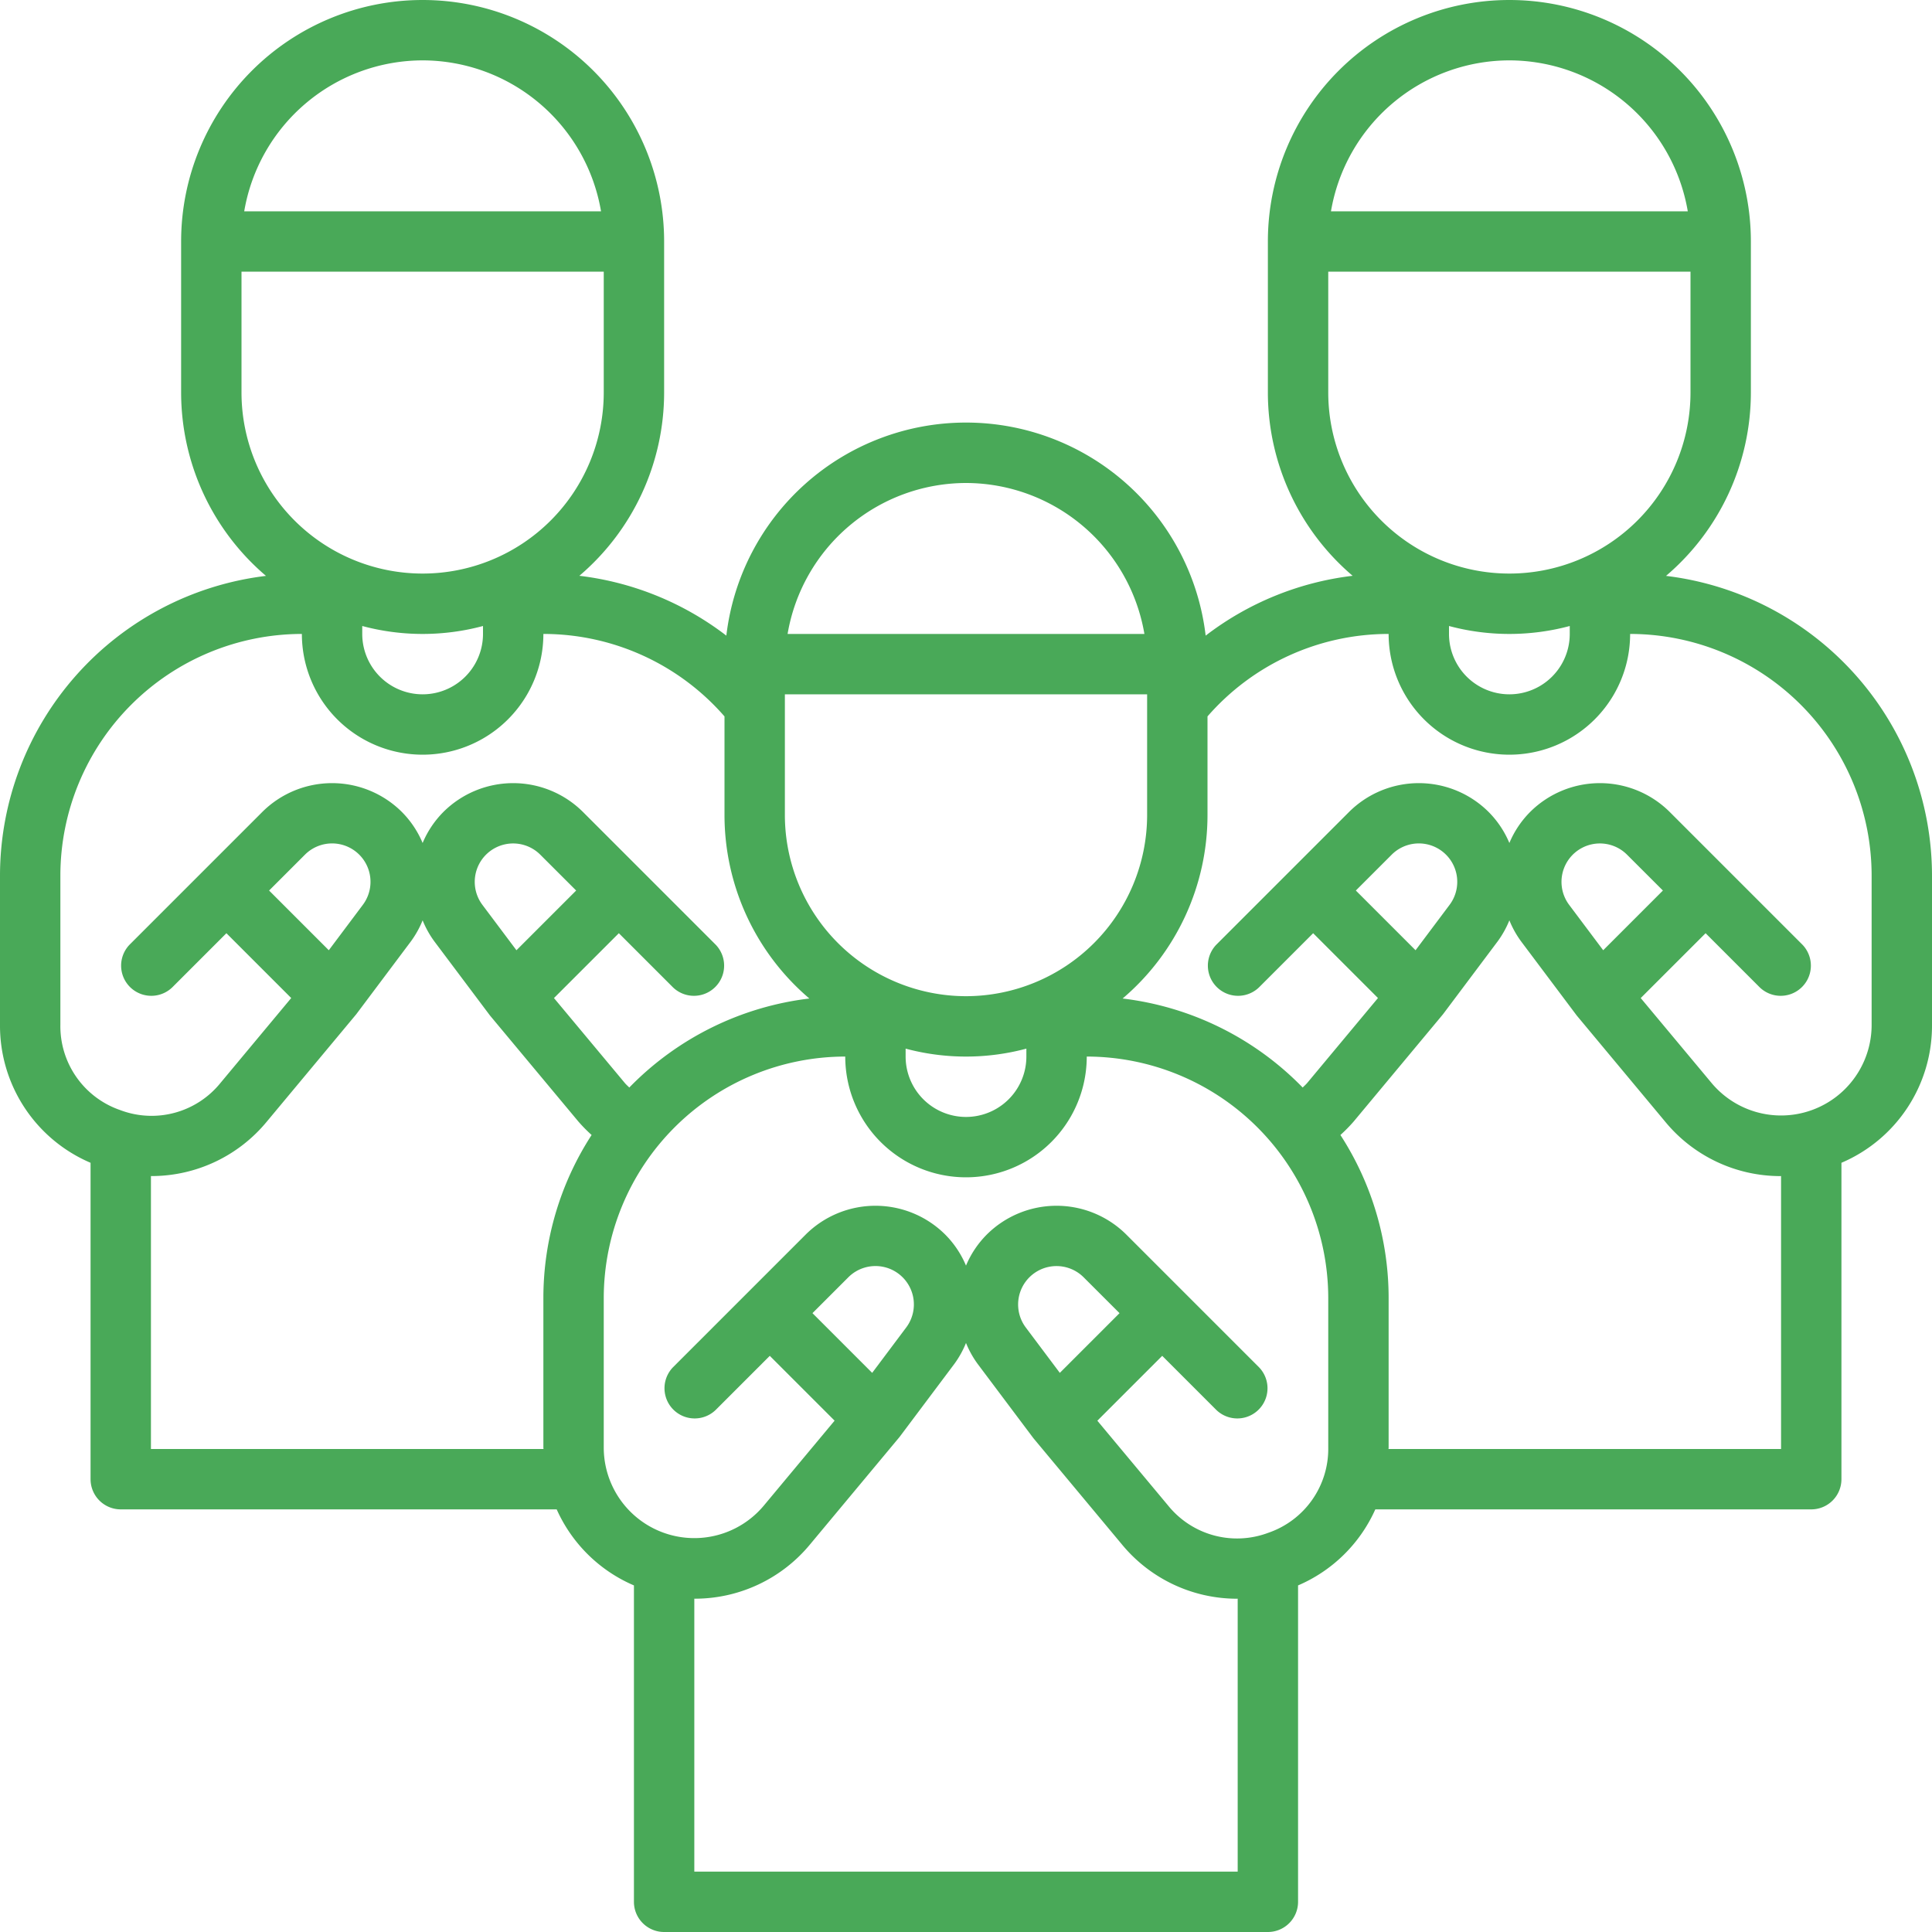 <?xml version="1.0"?>
<svg xmlns="http://www.w3.org/2000/svg" fill="#49a958" id="line_copy" data-name="line copy" viewBox="0 0 64 64" width="512" height="512"><path d="M55.189,19.077A7.98,7.98,0,0,0,58,13V8A8,8,0,0,0,42,8v5a7.98,7.98,0,0,0,2.808,6.074,9.924,9.924,0,0,0-4.869,1.982,7.994,7.994,0,0,0-15.878,0,9.924,9.924,0,0,0-4.869-1.982A7.98,7.98,0,0,0,22,13V8A8,8,0,0,0,6,8v5a7.98,7.98,0,0,0,2.811,6.077A10.01,10.01,0,0,0,0,29v4.952a4.936,4.936,0,0,0,3,4.567V49a1,1,0,0,0,1,1H18.441A4.927,4.927,0,0,0,21,52.519V63a1,1,0,0,0,1,1H42a1,1,0,0,0,1-1V52.519A4.927,4.927,0,0,0,45.559,50H60a1,1,0,0,0,1-1V38.519a4.936,4.936,0,0,0,3-4.567V29A10.01,10.01,0,0,0,55.189,19.077ZM48,20.737a7.728,7.728,0,0,0,4,0V21a2,2,0,0,1-4,0ZM50,2a6.005,6.005,0,0,1,5.91,5H44.09A6.005,6.005,0,0,1,50,2ZM44,13V9H56v4a6,6,0,0,1-12,0ZM30,34.737a7.728,7.728,0,0,0,4,0V35a2,2,0,0,1-4,0ZM32,33a6.007,6.007,0,0,1-6-6V23H38v4A6.007,6.007,0,0,1,32,33Zm0-17a6.005,6.005,0,0,1,5.91,5H26.09A6.005,6.005,0,0,1,32,16ZM12,20.737a7.728,7.728,0,0,0,4,0V21a2,2,0,0,1-4,0ZM14,2a6.005,6.005,0,0,1,5.91,5H8.09A6.005,6.005,0,0,1,14,2ZM8,13V9H20v4A6,6,0,0,1,8,13ZM2,33.952V29a8.009,8.009,0,0,1,8-8,4,4,0,0,0,8,0,7.955,7.955,0,0,1,6,2.732V27a7.98,7.98,0,0,0,2.811,6.077,9.972,9.972,0,0,0-5.965,2.949c-.05-.052-.105-.098-.151-.154l-2.344-2.81L20.5,30.914l1.793,1.793a1,1,0,0,0,1.414-1.414l-4.394-4.394a3.276,3.276,0,0,0-4.627,0A3.226,3.226,0,0,0,14,27.925a3.226,3.226,0,0,0-.686-1.026,3.276,3.276,0,0,0-4.627,0L4.293,31.293a1,1,0,0,0,1.414,1.414L7.5,30.914l2.147,2.147L7.305,35.872a2.934,2.934,0,0,1-3.326.9A2.938,2.938,0,0,1,2,33.952ZM17.108,31.478l-1.126-1.501a1.272,1.272,0,0,1,1.917-1.663L19.086,29.5Zm-6.216,0L8.914,29.5l1.187-1.187a1.272,1.272,0,0,1,1.917,1.663ZM5,48V38.957l.024.002a4.951,4.951,0,0,0,3.816-1.806L11.8,33.6l1.818-2.424A3.207,3.207,0,0,0,14,30.487a3.207,3.207,0,0,0,.382.689l1.85,2.465L19.16,37.153a5.168,5.168,0,0,0,.438.445A9.931,9.931,0,0,0,18,43v4.952c0,.016.004.032.004.048ZM23,62V52.957l.024.002a4.951,4.951,0,0,0,3.816-1.806L29.8,47.6l1.818-2.424A3.207,3.207,0,0,0,32,44.487a3.207,3.207,0,0,0,.382.689l1.85,2.465,2.927,3.513a4.945,4.945,0,0,0,3.816,1.806L41,52.957V62Zm5.892-16.522L26.914,43.5l1.187-1.187a1.272,1.272,0,0,1,1.917,1.663Zm6.216,0-1.126-1.501a1.272,1.272,0,0,1,1.917-1.663L37.086,43.5Zm6.913,5.295a2.937,2.937,0,0,1-3.326-.9l-2.344-2.81L38.5,44.914l1.793,1.793a1,1,0,0,0,1.414-1.414l-4.394-4.394a3.276,3.276,0,0,0-4.627,0A3.226,3.226,0,0,0,32,41.925a3.226,3.226,0,0,0-.686-1.026,3.276,3.276,0,0,0-4.627,0L22.293,45.293a1,1,0,0,0,1.414,1.414L25.5,44.914l2.147,2.147-2.342,2.811A3,3,0,0,1,20,47.952V43a8.009,8.009,0,0,1,8-8,4,4,0,0,0,8,0,8.009,8.009,0,0,1,8,8v4.952A2.938,2.938,0,0,1,42.022,50.773ZM45.996,48c0-.016.004-.032.004-.048V43a9.931,9.931,0,0,0-1.597-5.402,5.189,5.189,0,0,0,.438-.445L47.8,33.6l1.818-2.424A3.207,3.207,0,0,0,50,30.487a3.207,3.207,0,0,0,.382.689l1.85,2.465,2.927,3.513a4.945,4.945,0,0,0,3.816,1.806L59,38.957V48Zm.896-16.522L44.914,29.5l1.187-1.187a1.272,1.272,0,0,1,1.917,1.663Zm6.216,0-1.126-1.501a1.272,1.272,0,0,1,1.917-1.663L55.086,29.5ZM62,33.952a3,3,0,0,1-5.305,1.92l-2.344-2.81L56.5,30.914l1.793,1.793a1,1,0,0,0,1.414-1.414l-4.394-4.394a3.276,3.276,0,0,0-4.627,0A3.226,3.226,0,0,0,50,27.925a3.226,3.226,0,0,0-.686-1.026,3.276,3.276,0,0,0-4.627,0L40.293,31.293a1,1,0,0,0,1.414,1.414L43.5,30.914l2.147,2.147-2.342,2.811c-.047.056-.102.102-.152.154a9.971,9.971,0,0,0-5.965-2.949A7.98,7.98,0,0,0,40,27V23.732A7.955,7.955,0,0,1,46,21a4,4,0,0,0,8,0,8.009,8.009,0,0,1,8,8Z"/></svg>
